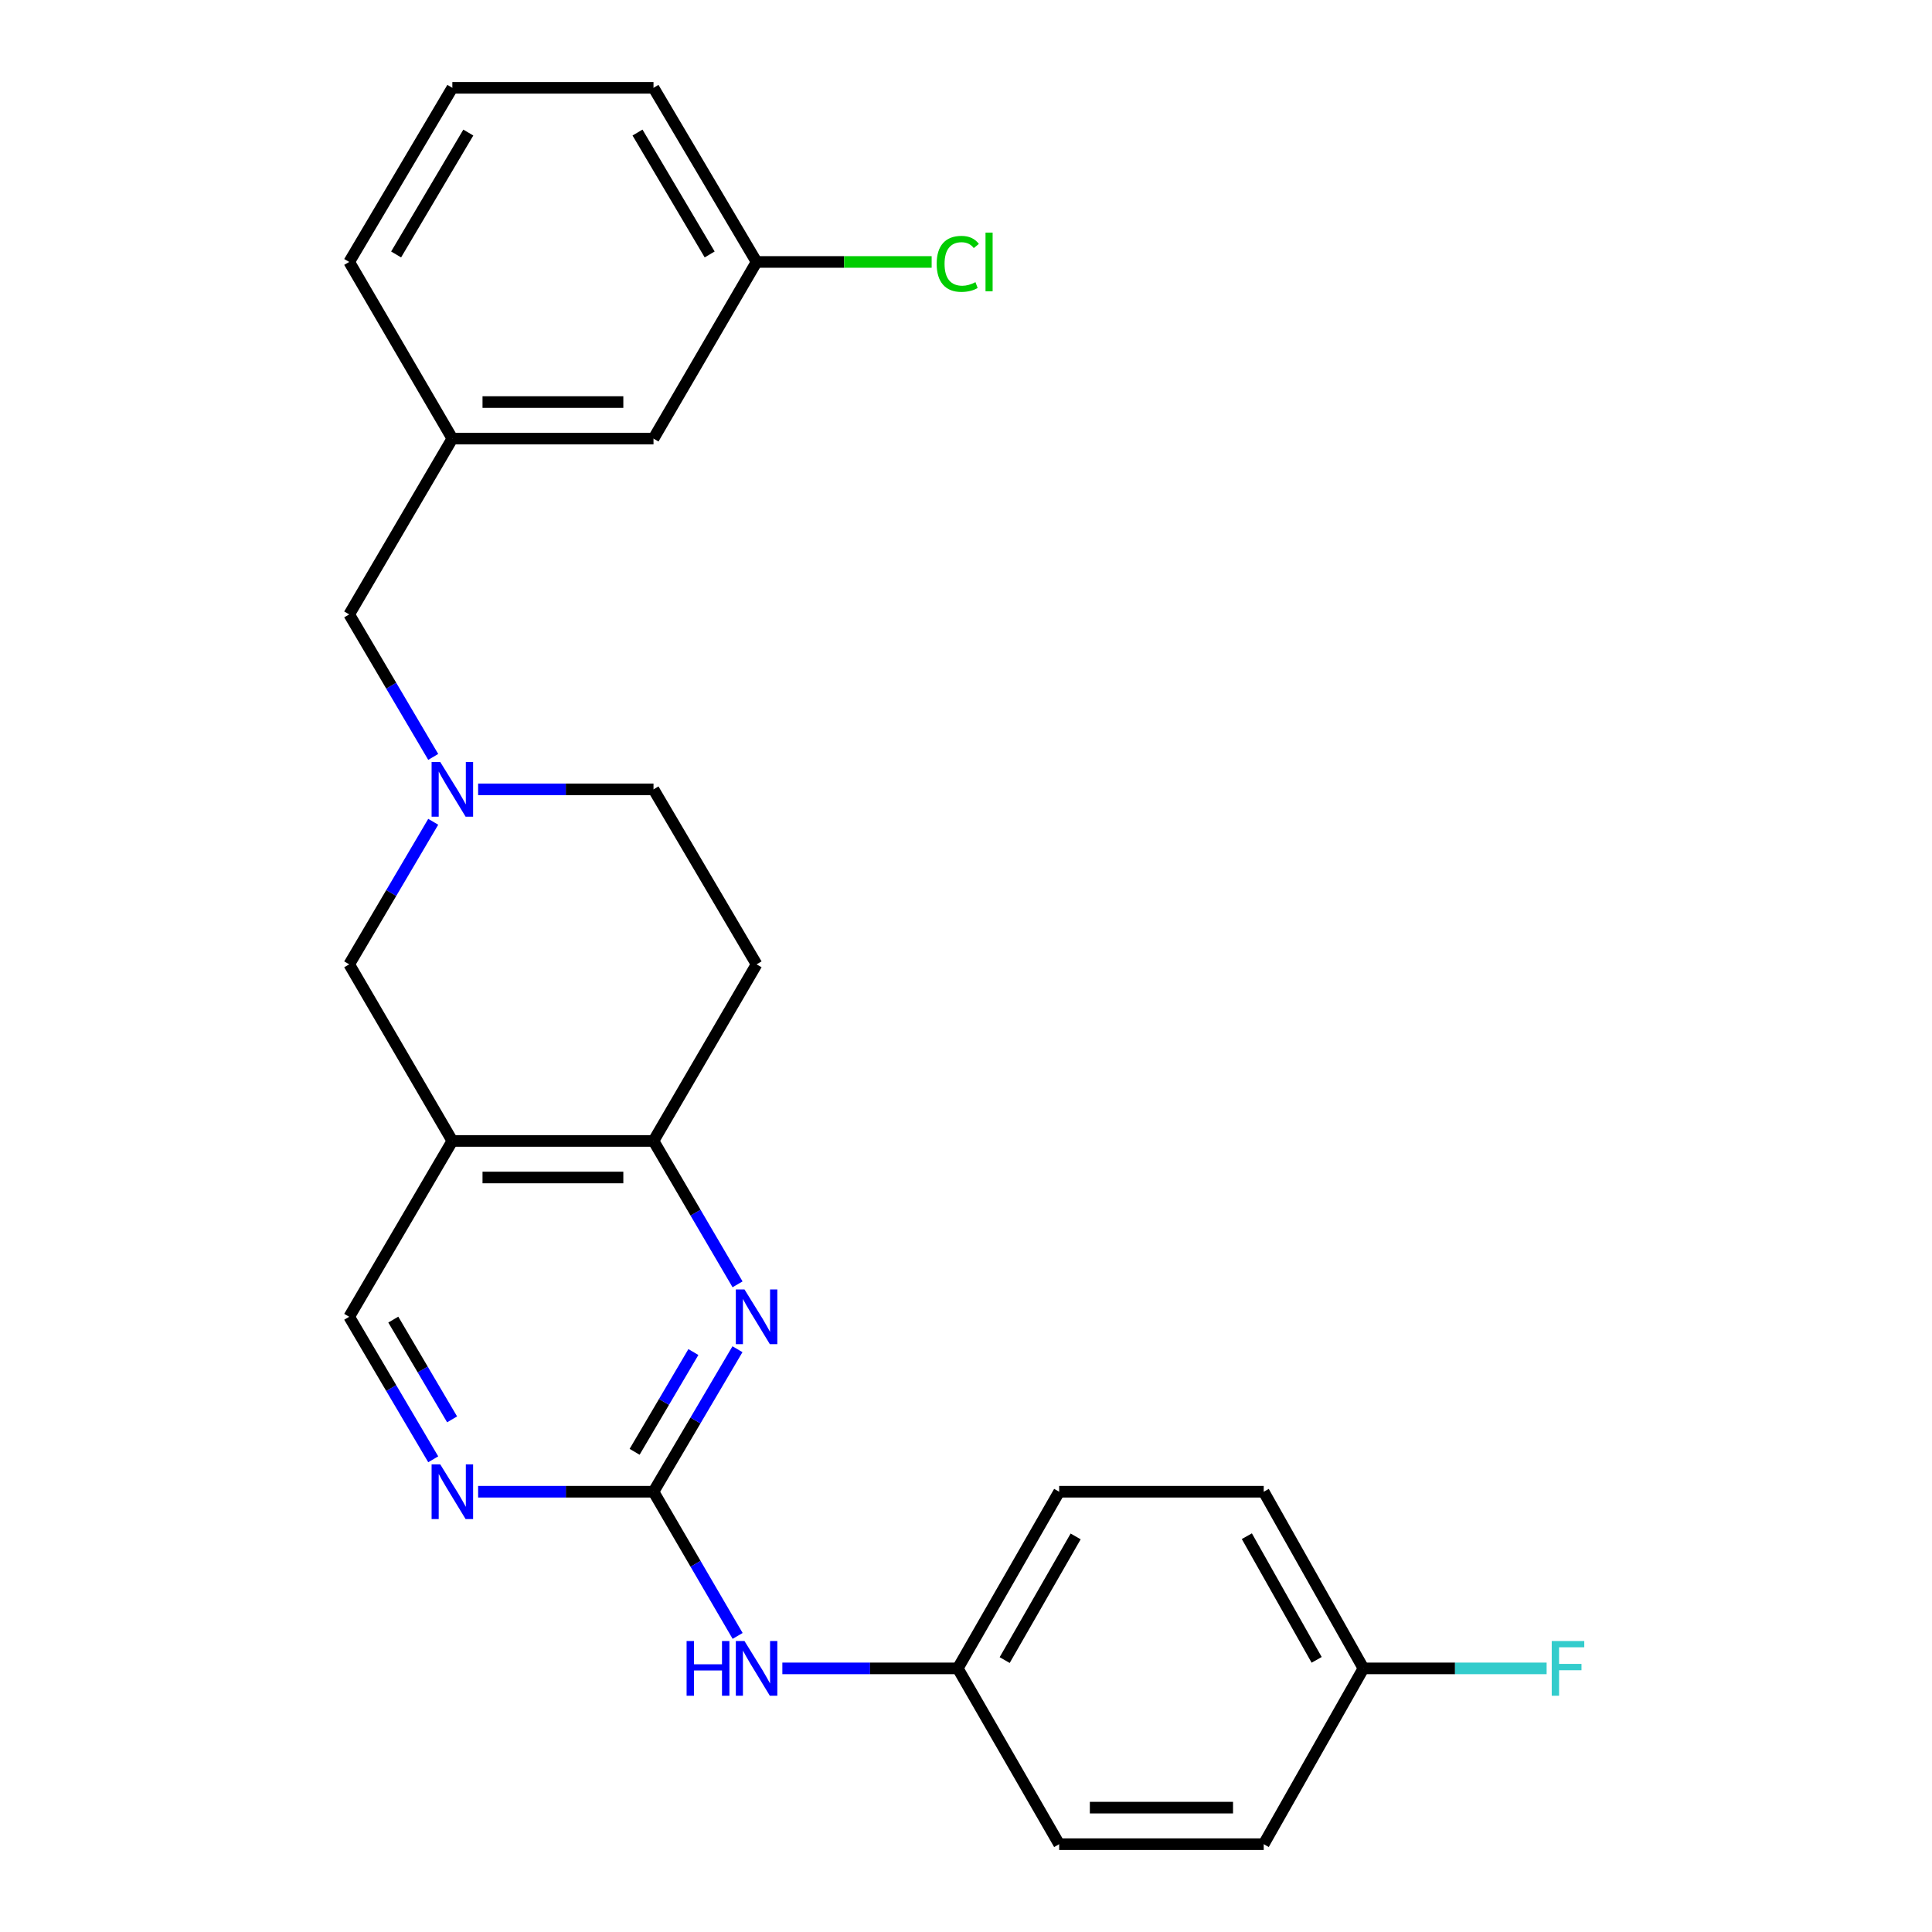 <?xml version='1.0' encoding='iso-8859-1'?>
<svg version='1.1' baseProfile='full'
              xmlns='http://www.w3.org/2000/svg'
                      xmlns:rdkit='http://www.rdkit.org/xml'
                      xmlns:xlink='http://www.w3.org/1999/xlink'
                  xml:space='preserve'
width='1000px' height='1000px' viewBox='0 0 1000 1000'>
<!-- END OF HEADER -->
<rect style='opacity:1.0;fill:#FFFFFF;stroke:none' width='1000' height='1000' x='0' y='0'> </rect>
<path class='bond-0' d='M 338.251,772.118 L 359.981,735.236' style='fill:none;fill-rule:evenodd;stroke:#000000;stroke-width:6px;stroke-linecap:butt;stroke-linejoin:miter;stroke-opacity:1' />
<path class='bond-0' d='M 359.981,735.236 L 381.712,698.353' style='fill:none;fill-rule:evenodd;stroke:#0000FF;stroke-width:6px;stroke-linecap:butt;stroke-linejoin:miter;stroke-opacity:1' />
<path class='bond-0' d='M 328.473,751.451 L 343.684,725.634' style='fill:none;fill-rule:evenodd;stroke:#000000;stroke-width:6px;stroke-linecap:butt;stroke-linejoin:miter;stroke-opacity:1' />
<path class='bond-0' d='M 343.684,725.634 L 358.896,699.816' style='fill:none;fill-rule:evenodd;stroke:#0000FF;stroke-width:6px;stroke-linecap:butt;stroke-linejoin:miter;stroke-opacity:1' />
<path class='bond-4' d='M 338.251,772.118 L 292.863,772.118' style='fill:none;fill-rule:evenodd;stroke:#000000;stroke-width:6px;stroke-linecap:butt;stroke-linejoin:miter;stroke-opacity:1' />
<path class='bond-4' d='M 292.863,772.118 L 247.476,772.118' style='fill:none;fill-rule:evenodd;stroke:#0000FF;stroke-width:6px;stroke-linecap:butt;stroke-linejoin:miter;stroke-opacity:1' />
<path class='bond-6' d='M 338.251,772.118 L 360.023,809.432' style='fill:none;fill-rule:evenodd;stroke:#000000;stroke-width:6px;stroke-linecap:butt;stroke-linejoin:miter;stroke-opacity:1' />
<path class='bond-6' d='M 360.023,809.432 L 381.796,846.746' style='fill:none;fill-rule:evenodd;stroke:#0000FF;stroke-width:6px;stroke-linecap:butt;stroke-linejoin:miter;stroke-opacity:1' />
<path class='bond-2' d='M 381.756,664.769 L 360.003,627.66' style='fill:none;fill-rule:evenodd;stroke:#0000FF;stroke-width:6px;stroke-linecap:butt;stroke-linejoin:miter;stroke-opacity:1' />
<path class='bond-2' d='M 360.003,627.66 L 338.251,590.552' style='fill:none;fill-rule:evenodd;stroke:#000000;stroke-width:6px;stroke-linecap:butt;stroke-linejoin:miter;stroke-opacity:1' />
<path class='bond-1' d='M 234.133,590.552 L 180.749,681.566' style='fill:none;fill-rule:evenodd;stroke:#000000;stroke-width:6px;stroke-linecap:butt;stroke-linejoin:miter;stroke-opacity:1' />
<path class='bond-5' d='M 234.133,590.552 L 180.749,499.138' style='fill:none;fill-rule:evenodd;stroke:#000000;stroke-width:6px;stroke-linecap:butt;stroke-linejoin:miter;stroke-opacity:1' />
<path class='bond-25' d='M 234.133,590.552 L 338.251,590.552' style='fill:none;fill-rule:evenodd;stroke:#000000;stroke-width:6px;stroke-linecap:butt;stroke-linejoin:miter;stroke-opacity:1' />
<path class='bond-25' d='M 249.75,609.467 L 322.633,609.467' style='fill:none;fill-rule:evenodd;stroke:#000000;stroke-width:6px;stroke-linecap:butt;stroke-linejoin:miter;stroke-opacity:1' />
<path class='bond-8' d='M 338.251,590.552 L 391.603,499.138' style='fill:none;fill-rule:evenodd;stroke:#000000;stroke-width:6px;stroke-linecap:butt;stroke-linejoin:miter;stroke-opacity:1' />
<path class='bond-3' d='M 224.238,425.354 L 202.494,462.246' style='fill:none;fill-rule:evenodd;stroke:#0000FF;stroke-width:6px;stroke-linecap:butt;stroke-linejoin:miter;stroke-opacity:1' />
<path class='bond-3' d='M 202.494,462.246 L 180.749,499.138' style='fill:none;fill-rule:evenodd;stroke:#000000;stroke-width:6px;stroke-linecap:butt;stroke-linejoin:miter;stroke-opacity:1' />
<path class='bond-9' d='M 224.236,391.778 L 202.492,354.896' style='fill:none;fill-rule:evenodd;stroke:#0000FF;stroke-width:6px;stroke-linecap:butt;stroke-linejoin:miter;stroke-opacity:1' />
<path class='bond-9' d='M 202.492,354.896 L 180.749,318.014' style='fill:none;fill-rule:evenodd;stroke:#000000;stroke-width:6px;stroke-linecap:butt;stroke-linejoin:miter;stroke-opacity:1' />
<path class='bond-27' d='M 247.476,408.565 L 292.863,408.565' style='fill:none;fill-rule:evenodd;stroke:#0000FF;stroke-width:6px;stroke-linecap:butt;stroke-linejoin:miter;stroke-opacity:1' />
<path class='bond-27' d='M 292.863,408.565 L 338.251,408.565' style='fill:none;fill-rule:evenodd;stroke:#000000;stroke-width:6px;stroke-linecap:butt;stroke-linejoin:miter;stroke-opacity:1' />
<path class='bond-7' d='M 224.236,755.33 L 202.492,718.448' style='fill:none;fill-rule:evenodd;stroke:#0000FF;stroke-width:6px;stroke-linecap:butt;stroke-linejoin:miter;stroke-opacity:1' />
<path class='bond-7' d='M 202.492,718.448 L 180.749,681.566' style='fill:none;fill-rule:evenodd;stroke:#000000;stroke-width:6px;stroke-linecap:butt;stroke-linejoin:miter;stroke-opacity:1' />
<path class='bond-7' d='M 234.007,734.659 L 218.787,708.842' style='fill:none;fill-rule:evenodd;stroke:#0000FF;stroke-width:6px;stroke-linecap:butt;stroke-linejoin:miter;stroke-opacity:1' />
<path class='bond-7' d='M 218.787,708.842 L 203.567,683.024' style='fill:none;fill-rule:evenodd;stroke:#000000;stroke-width:6px;stroke-linecap:butt;stroke-linejoin:miter;stroke-opacity:1' />
<path class='bond-12' d='M 404.946,863.552 L 450.344,863.552' style='fill:none;fill-rule:evenodd;stroke:#0000FF;stroke-width:6px;stroke-linecap:butt;stroke-linejoin:miter;stroke-opacity:1' />
<path class='bond-12' d='M 450.344,863.552 L 495.742,863.552' style='fill:none;fill-rule:evenodd;stroke:#000000;stroke-width:6px;stroke-linecap:butt;stroke-linejoin:miter;stroke-opacity:1' />
<path class='bond-10' d='M 391.603,499.138 L 338.251,408.565' style='fill:none;fill-rule:evenodd;stroke:#000000;stroke-width:6px;stroke-linecap:butt;stroke-linejoin:miter;stroke-opacity:1' />
<path class='bond-11' d='M 180.749,318.014 L 234.133,227.021' style='fill:none;fill-rule:evenodd;stroke:#000000;stroke-width:6px;stroke-linecap:butt;stroke-linejoin:miter;stroke-opacity:1' />
<path class='bond-13' d='M 234.133,227.021 L 338.251,227.021' style='fill:none;fill-rule:evenodd;stroke:#000000;stroke-width:6px;stroke-linecap:butt;stroke-linejoin:miter;stroke-opacity:1' />
<path class='bond-13' d='M 249.75,208.105 L 322.633,208.105' style='fill:none;fill-rule:evenodd;stroke:#000000;stroke-width:6px;stroke-linecap:butt;stroke-linejoin:miter;stroke-opacity:1' />
<path class='bond-23' d='M 234.133,227.021 L 180.749,135.586' style='fill:none;fill-rule:evenodd;stroke:#000000;stroke-width:6px;stroke-linecap:butt;stroke-linejoin:miter;stroke-opacity:1' />
<path class='bond-18' d='M 495.742,863.552 L 548.221,954.545' style='fill:none;fill-rule:evenodd;stroke:#000000;stroke-width:6px;stroke-linecap:butt;stroke-linejoin:miter;stroke-opacity:1' />
<path class='bond-19' d='M 495.742,863.552 L 548.221,772.118' style='fill:none;fill-rule:evenodd;stroke:#000000;stroke-width:6px;stroke-linecap:butt;stroke-linejoin:miter;stroke-opacity:1' />
<path class='bond-19' d='M 520.019,859.253 L 556.755,795.249' style='fill:none;fill-rule:evenodd;stroke:#000000;stroke-width:6px;stroke-linecap:butt;stroke-linejoin:miter;stroke-opacity:1' />
<path class='bond-15' d='M 338.251,227.021 L 391.603,135.586' style='fill:none;fill-rule:evenodd;stroke:#000000;stroke-width:6px;stroke-linecap:butt;stroke-linejoin:miter;stroke-opacity:1' />
<path class='bond-14' d='M 705.712,863.552 L 654.095,772.118' style='fill:none;fill-rule:evenodd;stroke:#000000;stroke-width:6px;stroke-linecap:butt;stroke-linejoin:miter;stroke-opacity:1' />
<path class='bond-14' d='M 681.498,859.136 L 645.365,795.132' style='fill:none;fill-rule:evenodd;stroke:#000000;stroke-width:6px;stroke-linecap:butt;stroke-linejoin:miter;stroke-opacity:1' />
<path class='bond-16' d='M 705.712,863.552 L 753.121,863.552' style='fill:none;fill-rule:evenodd;stroke:#000000;stroke-width:6px;stroke-linecap:butt;stroke-linejoin:miter;stroke-opacity:1' />
<path class='bond-16' d='M 753.121,863.552 L 800.529,863.552' style='fill:none;fill-rule:evenodd;stroke:#33CCCC;stroke-width:6px;stroke-linecap:butt;stroke-linejoin:miter;stroke-opacity:1' />
<path class='bond-26' d='M 705.712,863.552 L 654.095,954.545' style='fill:none;fill-rule:evenodd;stroke:#000000;stroke-width:6px;stroke-linecap:butt;stroke-linejoin:miter;stroke-opacity:1' />
<path class='bond-17' d='M 391.603,135.586 L 436.91,135.586' style='fill:none;fill-rule:evenodd;stroke:#000000;stroke-width:6px;stroke-linecap:butt;stroke-linejoin:miter;stroke-opacity:1' />
<path class='bond-17' d='M 436.91,135.586 L 482.218,135.586' style='fill:none;fill-rule:evenodd;stroke:#00CC00;stroke-width:6px;stroke-linecap:butt;stroke-linejoin:miter;stroke-opacity:1' />
<path class='bond-28' d='M 391.603,135.586 L 338.251,45.455' style='fill:none;fill-rule:evenodd;stroke:#000000;stroke-width:6px;stroke-linecap:butt;stroke-linejoin:miter;stroke-opacity:1' />
<path class='bond-28' d='M 367.322,131.701 L 329.976,68.609' style='fill:none;fill-rule:evenodd;stroke:#000000;stroke-width:6px;stroke-linecap:butt;stroke-linejoin:miter;stroke-opacity:1' />
<path class='bond-20' d='M 548.221,954.545 L 654.095,954.545' style='fill:none;fill-rule:evenodd;stroke:#000000;stroke-width:6px;stroke-linecap:butt;stroke-linejoin:miter;stroke-opacity:1' />
<path class='bond-20' d='M 564.102,935.63 L 638.214,935.63' style='fill:none;fill-rule:evenodd;stroke:#000000;stroke-width:6px;stroke-linecap:butt;stroke-linejoin:miter;stroke-opacity:1' />
<path class='bond-21' d='M 548.221,772.118 L 654.095,772.118' style='fill:none;fill-rule:evenodd;stroke:#000000;stroke-width:6px;stroke-linecap:butt;stroke-linejoin:miter;stroke-opacity:1' />
<path class='bond-22' d='M 234.133,45.455 L 180.749,135.586' style='fill:none;fill-rule:evenodd;stroke:#000000;stroke-width:6px;stroke-linecap:butt;stroke-linejoin:miter;stroke-opacity:1' />
<path class='bond-22' d='M 242.4,68.614 L 205.032,131.706' style='fill:none;fill-rule:evenodd;stroke:#000000;stroke-width:6px;stroke-linecap:butt;stroke-linejoin:miter;stroke-opacity:1' />
<path class='bond-24' d='M 234.133,45.455 L 338.251,45.455' style='fill:none;fill-rule:evenodd;stroke:#000000;stroke-width:6px;stroke-linecap:butt;stroke-linejoin:miter;stroke-opacity:1' />
<path  class='atom-1' d='M 385.343 667.406
L 394.623 682.406
Q 395.543 683.886, 397.023 686.566
Q 398.503 689.246, 398.583 689.406
L 398.583 667.406
L 402.343 667.406
L 402.343 695.726
L 398.463 695.726
L 388.503 679.326
Q 387.343 677.406, 386.103 675.206
Q 384.903 673.006, 384.543 672.326
L 384.543 695.726
L 380.863 695.726
L 380.863 667.406
L 385.343 667.406
' fill='#0000FF'/>
<path  class='atom-4' d='M 227.873 394.405
L 237.153 409.405
Q 238.073 410.885, 239.553 413.565
Q 241.033 416.245, 241.113 416.405
L 241.113 394.405
L 244.873 394.405
L 244.873 422.725
L 240.993 422.725
L 231.033 406.325
Q 229.873 404.405, 228.633 402.205
Q 227.433 400.005, 227.073 399.325
L 227.073 422.725
L 223.393 422.725
L 223.393 394.405
L 227.873 394.405
' fill='#0000FF'/>
<path  class='atom-5' d='M 227.873 757.958
L 237.153 772.958
Q 238.073 774.438, 239.553 777.118
Q 241.033 779.798, 241.113 779.958
L 241.113 757.958
L 244.873 757.958
L 244.873 786.278
L 240.993 786.278
L 231.033 769.878
Q 229.873 767.958, 228.633 765.758
Q 227.433 763.558, 227.073 762.878
L 227.073 786.278
L 223.393 786.278
L 223.393 757.958
L 227.873 757.958
' fill='#0000FF'/>
<path  class='atom-7' d='M 355.383 849.392
L 359.223 849.392
L 359.223 861.432
L 373.703 861.432
L 373.703 849.392
L 377.543 849.392
L 377.543 877.712
L 373.703 877.712
L 373.703 864.632
L 359.223 864.632
L 359.223 877.712
L 355.383 877.712
L 355.383 849.392
' fill='#0000FF'/>
<path  class='atom-7' d='M 385.343 849.392
L 394.623 864.392
Q 395.543 865.872, 397.023 868.552
Q 398.503 871.232, 398.583 871.392
L 398.583 849.392
L 402.343 849.392
L 402.343 877.712
L 398.463 877.712
L 388.503 861.312
Q 387.343 859.392, 386.103 857.192
Q 384.903 854.992, 384.543 854.312
L 384.543 877.712
L 380.863 877.712
L 380.863 849.392
L 385.343 849.392
' fill='#0000FF'/>
<path  class='atom-17' d='M 803.176 849.392
L 820.016 849.392
L 820.016 852.632
L 806.976 852.632
L 806.976 861.232
L 818.576 861.232
L 818.576 864.512
L 806.976 864.512
L 806.976 877.712
L 803.176 877.712
L 803.176 849.392
' fill='#33CCCC'/>
<path  class='atom-18' d='M 484.822 136.566
Q 484.822 129.526, 488.102 125.846
Q 491.422 122.126, 497.702 122.126
Q 503.542 122.126, 506.662 126.246
L 504.022 128.406
Q 501.742 125.406, 497.702 125.406
Q 493.422 125.406, 491.142 128.286
Q 488.902 131.126, 488.902 136.566
Q 488.902 142.166, 491.222 145.046
Q 493.582 147.926, 498.142 147.926
Q 501.262 147.926, 504.902 146.046
L 506.022 149.046
Q 504.542 150.006, 502.302 150.566
Q 500.062 151.126, 497.582 151.126
Q 491.422 151.126, 488.102 147.366
Q 484.822 143.606, 484.822 136.566
' fill='#00CC00'/>
<path  class='atom-18' d='M 510.102 120.406
L 513.782 120.406
L 513.782 150.766
L 510.102 150.766
L 510.102 120.406
' fill='#00CC00'/>
</svg>
